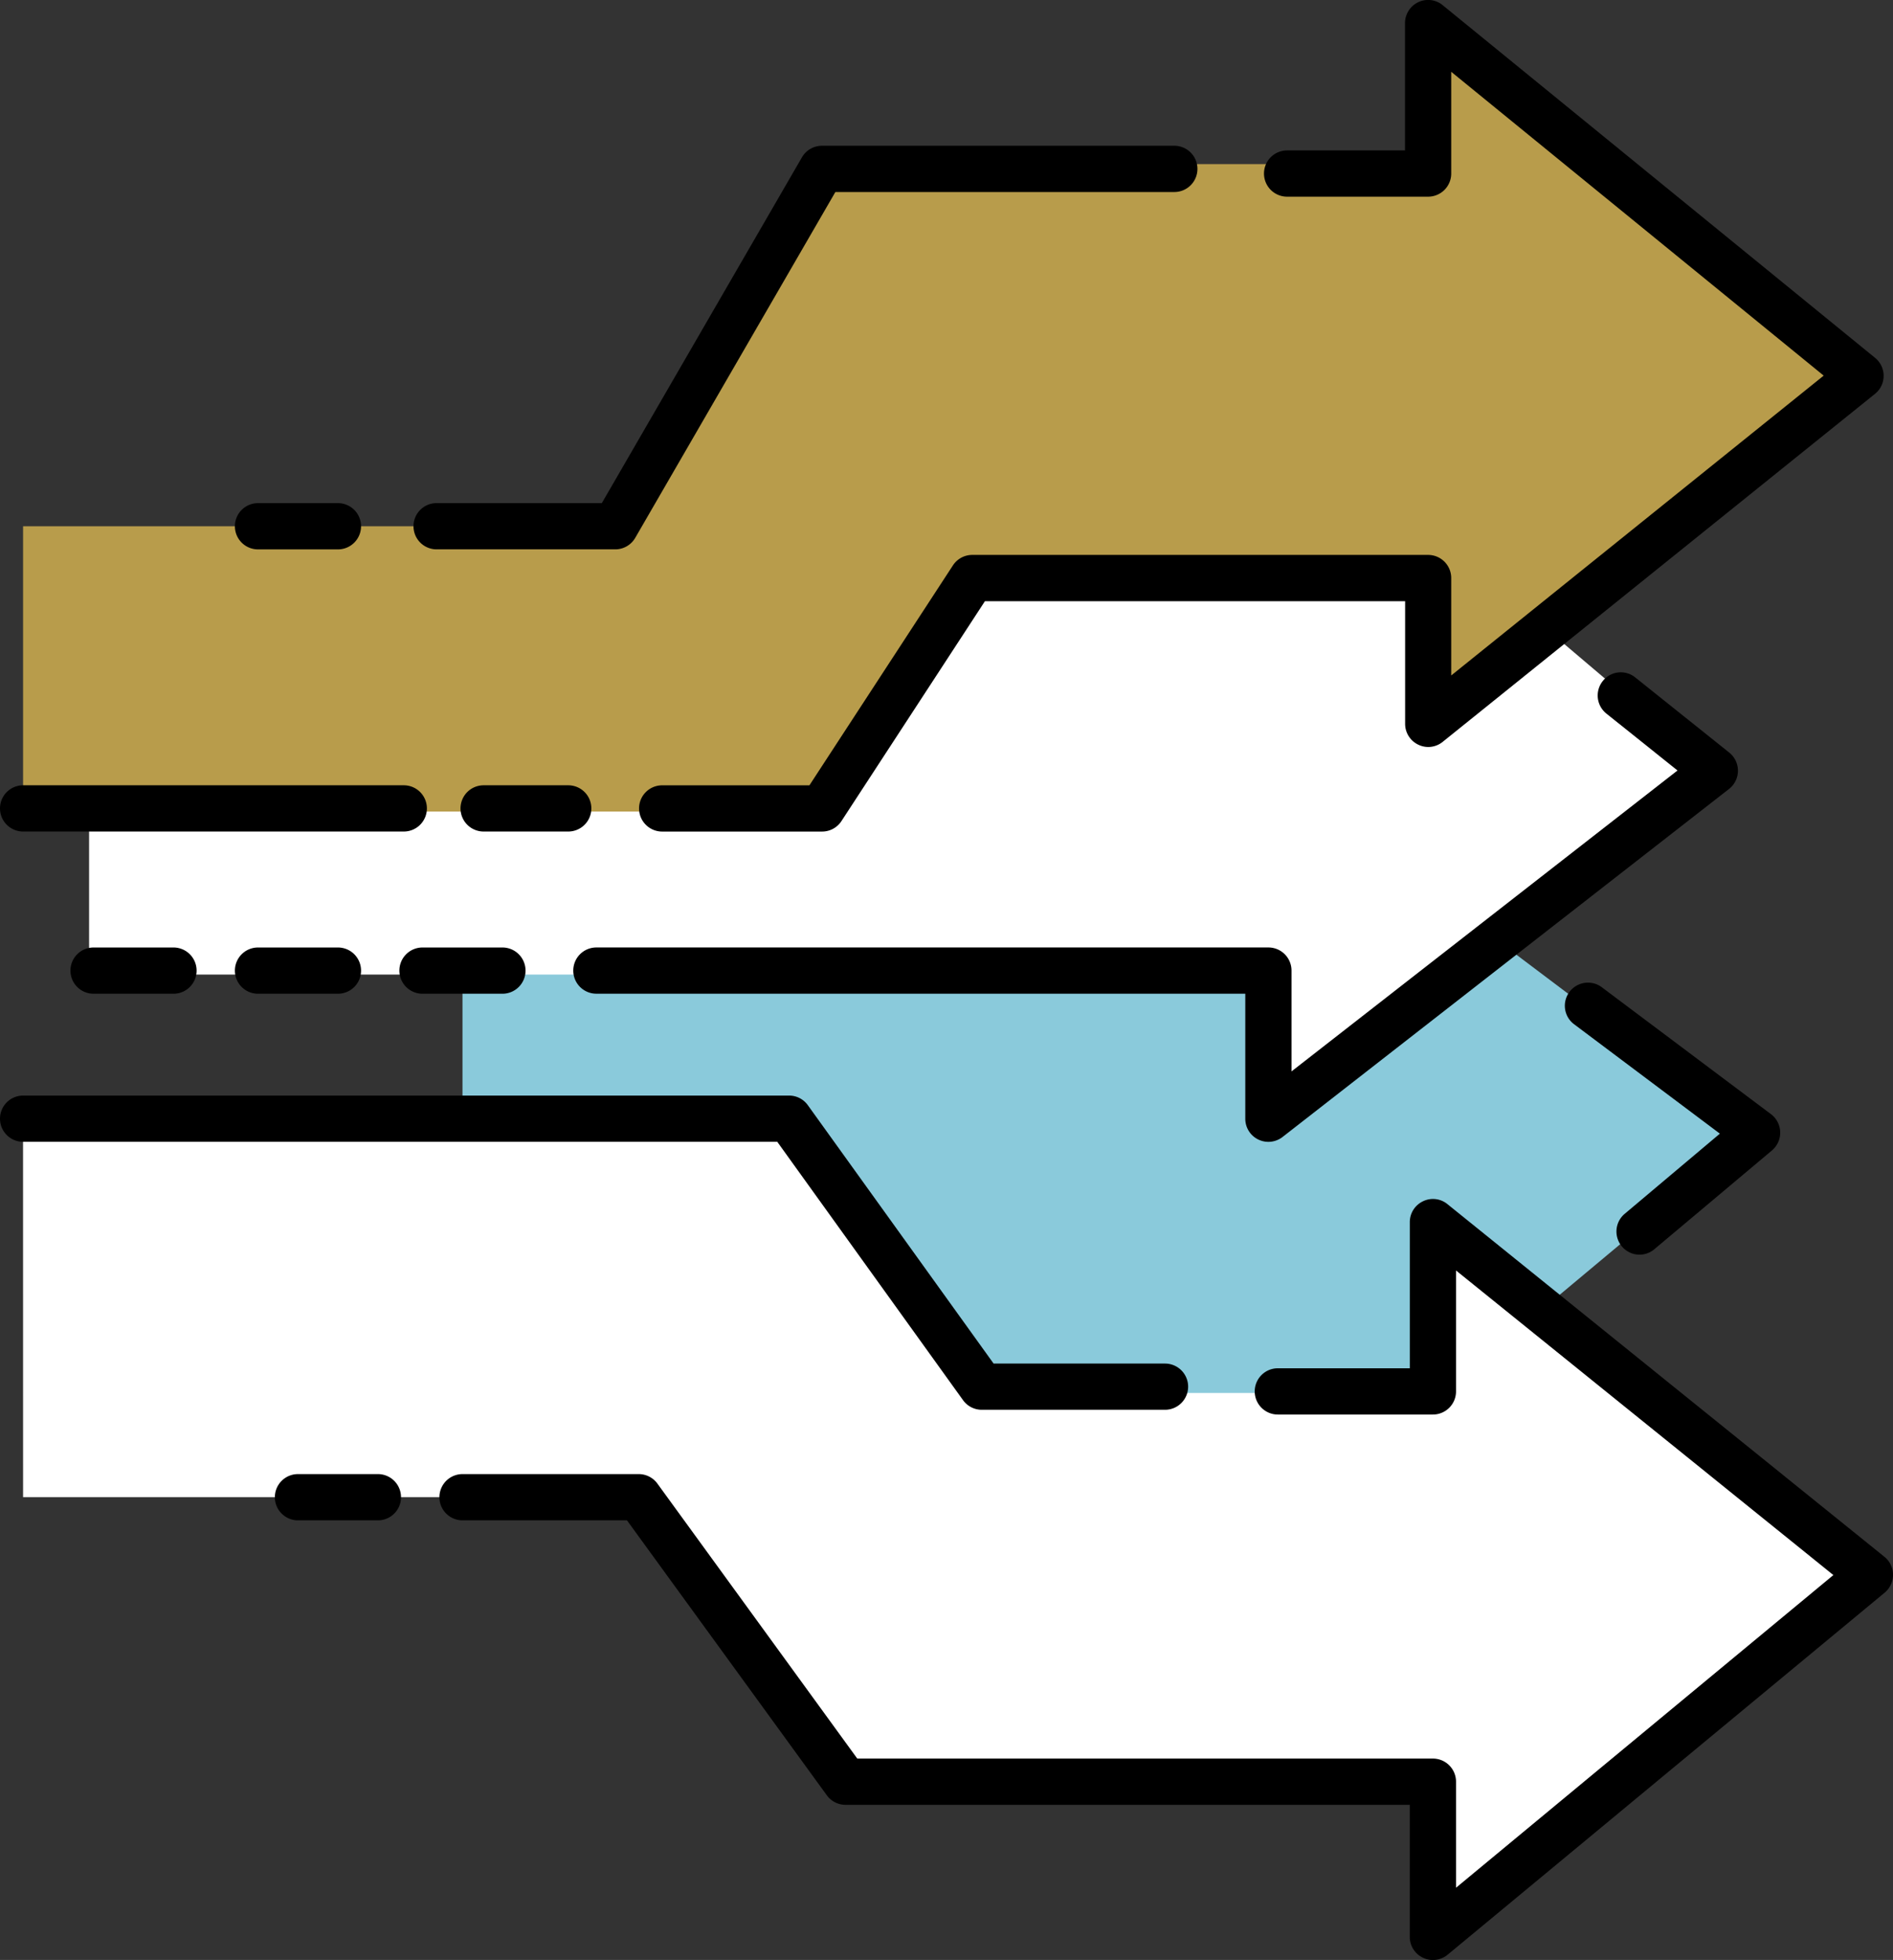 <svg xmlns="http://www.w3.org/2000/svg" width="61.433" height="63.57" viewBox="0 0 61.433 63.57">
  <rect x="0" y="0" width="61.433" height="63.57" fill="#333333" stroke="none"/>
  <g id="グループ_73222" data-name="グループ 73222" transform="translate(15716.749 21841.037)">
    <path id="パス_23399" data-name="パス 23399" d="M-15701.74-21811v15.428h31.454l10.429-8.713-10.429-7.857Z" fill="#8acadb"/>
    <path id="パス_23398" data-name="パス 23398" d="M-15668-21821.857l6.571,5.572-14.285,11.428v-4.57h-38.144v-12.43H-15668Z" fill="#fff"/>
    <path id="パス_23396" data-name="パス 23396" d="M-15716-21823.969h18.857l7.429-11.746h19.285v-4.57l14.286,11.428-14.286,11.43V-21822h-15l-4.857,7.285H-15716Z" fill="#b89c4b"/>
    <path id="パス_23383" data-name="パス 23383" d="M-15712.265-21828.25h-2.594a.75.75,0,0,1-.75-.75.75.75,0,0,1,.75-.75h2.594a.75.75,0,0,1,.75.75A.75.75,0,0,1-15712.265-21828.25Z" transform="translate(6.483 5.032)"/>
    <path id="パス_23384" data-name="パス 23384" d="M-15703.633-21827.518h-5.795a.75.75,0,0,1-.75-.75.75.75,0,0,1,.75-.75h5.362l6.494-11.215a.75.75,0,0,1,.649-.375h11.436a.75.75,0,0,1,.75.75.75.75,0,0,1-.75.75h-11l-6.494,11.215A.75.75,0,0,1-15703.633-21827.518Z" transform="translate(6.848 4.299)"/>
    <path id="パス_23385" data-name="パス 23385" d="M-15709.647-21819.678H-15722a.75.75,0,0,1-.75-.75.75.75,0,0,1,.75-.75h12.354a.75.75,0,0,1,.75.75A.75.75,0,0,1-15709.647-21819.678Z" transform="translate(6.001 5.611)"/>
    <path id="パス_23386" data-name="パス 23386" d="M-15705.255-21819.678H-15708a.75.75,0,0,1-.75-.75.75.75,0,0,1,.75-.75h2.746a.75.75,0,0,1,.75.75A.75.75,0,0,1-15705.255-21819.678Z" transform="translate(6.946 5.611)"/>
    <path id="パス_23387" data-name="パス 23387" d="M-15697.385-21818.066h-5.186a.75.75,0,0,1-.75-.75.75.75,0,0,1,.75-.75h4.779l4.657-7.133a.749.749,0,0,1,.628-.34h14.793a.75.75,0,0,1,.75.75v3.16l12.088-9.725-12.088-9.854v3.3a.75.75,0,0,1-.75.75h-4.576a.75.75,0,0,1-.75-.75.75.75,0,0,1,.75-.75h3.826v-4.129a.753.753,0,0,1,.428-.678.744.744,0,0,1,.8.1l14.029,11.436a.751.751,0,0,1,.276.584.748.748,0,0,1-.28.582l-14.029,11.287a.743.743,0,0,1-.794.092.75.75,0,0,1-.426-.676v-3.977h-13.637l-4.657,7.133A.749.749,0,0,1-15697.385-21818.066Z" transform="translate(7.311 4)"/>
    <path id="パス_23388" data-name="パス 23388" d="M-15712.265-21828.25h-2.594a.75.75,0,0,1-.75-.75.75.75,0,0,1,.75-.75h2.594a.75.75,0,0,1,.75.75A.75.75,0,0,1-15712.265-21828.25Z" transform="translate(1.146 19.444)"/>
    <path id="パス_23389" data-name="パス 23389" d="M-15712.265-21828.25h-2.594a.75.75,0,0,1-.75-.75.75.75,0,0,1,.75-.75h2.594a.75.75,0,0,1,.75.75A.75.75,0,0,1-15712.265-21828.25Z" transform="translate(6.483 19.444)"/>
    <path id="パス_23390" data-name="パス 23390" d="M-15712.265-21828.25h-2.594a.75.75,0,0,1-.75-.75.75.75,0,0,1,.75-.75h2.594a.75.75,0,0,1,.75.75A.75.75,0,0,1-15712.265-21828.25Z" transform="translate(11.821 19.444)"/>
    <path id="パス_23391" data-name="パス 23391" d="M-15682.764-21809.381a.752.752,0,0,1-.329-.076.748.748,0,0,1-.421-.674v-4.055h-21.059a.75.75,0,0,1-.75-.75.75.75,0,0,1,.75-.75h21.809a.75.75,0,0,1,.75.75v3.27l12.527-9.76-2.309-1.846a.751.751,0,0,1-.117-1.055.746.746,0,0,1,1.055-.117l3.051,2.439a.752.752,0,0,1,.281.59.753.753,0,0,1-.289.588l-14.488,11.287A.757.757,0,0,1-15682.764-21809.381Z" transform="translate(7.178 5.379)"/>
    <path id="パス_23397" data-name="パス 23397" d="M-15716-21792.477h19.857l7.143,9.477h18.857v4.715l14-11.572-14-11.285v5.285h-15.144l-5.714-8.715h-25Z" fill="#fff"/>
    <path id="パス_23392" data-name="パス 23392" d="M-15672.752-21806.359a.75.75,0,0,1-.574-.268.75.75,0,0,1,.092-1.057l3.089-2.6-4.732-3.549a.748.748,0,0,1-.149-1.049.75.75,0,0,1,1.05-.15l5.488,4.115a.75.75,0,0,1,.3.578.754.754,0,0,1-.268.6l-3.812,3.2A.752.752,0,0,1-15672.752-21806.359Z" transform="translate(9.211 6.016)"/>
    <path id="パス_23393" data-name="パス 23393" d="M-15684.942-21801.559h-5.947a.746.746,0,0,1-.608-.312l-6.028-8.379H-15722a.75.75,0,0,1-.75-.75.75.75,0,0,1,.75-.75h24.859a.746.746,0,0,1,.608.313l6.028,8.379h5.563a.75.75,0,0,1,.75.75A.75.75,0,0,1-15684.942-21801.559Z" transform="translate(6.001 6.247)"/>
    <path id="パス_23394" data-name="パス 23394" d="M-15712.265-21828.25h-2.594a.75.75,0,0,1-.75-.75.75.75,0,0,1,.75-.75h2.594a.75.75,0,0,1,.75.75A.75.75,0,0,1-15712.265-21828.25Z" transform="translate(7.78 36.524)"/>
    <path id="パス_23395" data-name="パス 23395" d="M-15677.15-21783.926a.736.736,0,0,1-.319-.072.748.748,0,0,1-.431-.678v-4.283h-18.312a.75.75,0,0,1-.606-.309l-6.486-8.918h-5.337a.75.75,0,0,1-.75-.75.75.75,0,0,1,.75-.75h5.719a.75.75,0,0,1,.606.309l6.486,8.918h18.681a.75.75,0,0,1,.75.75v3.439l12.246-10.141-12.246-9.879v3.922a.75.75,0,0,1-.75.75h-5.033a.75.75,0,0,1-.75-.75.75.75,0,0,1,.75-.75h4.283v-4.74a.747.747,0,0,1,.427-.676.74.74,0,0,1,.794.092l14.182,11.439a.746.746,0,0,1,.279.58.754.754,0,0,1-.271.582l-14.182,11.742A.753.753,0,0,1-15677.15-21783.926Z" transform="translate(6.902 6.46)"/>
  </g>
</svg>

